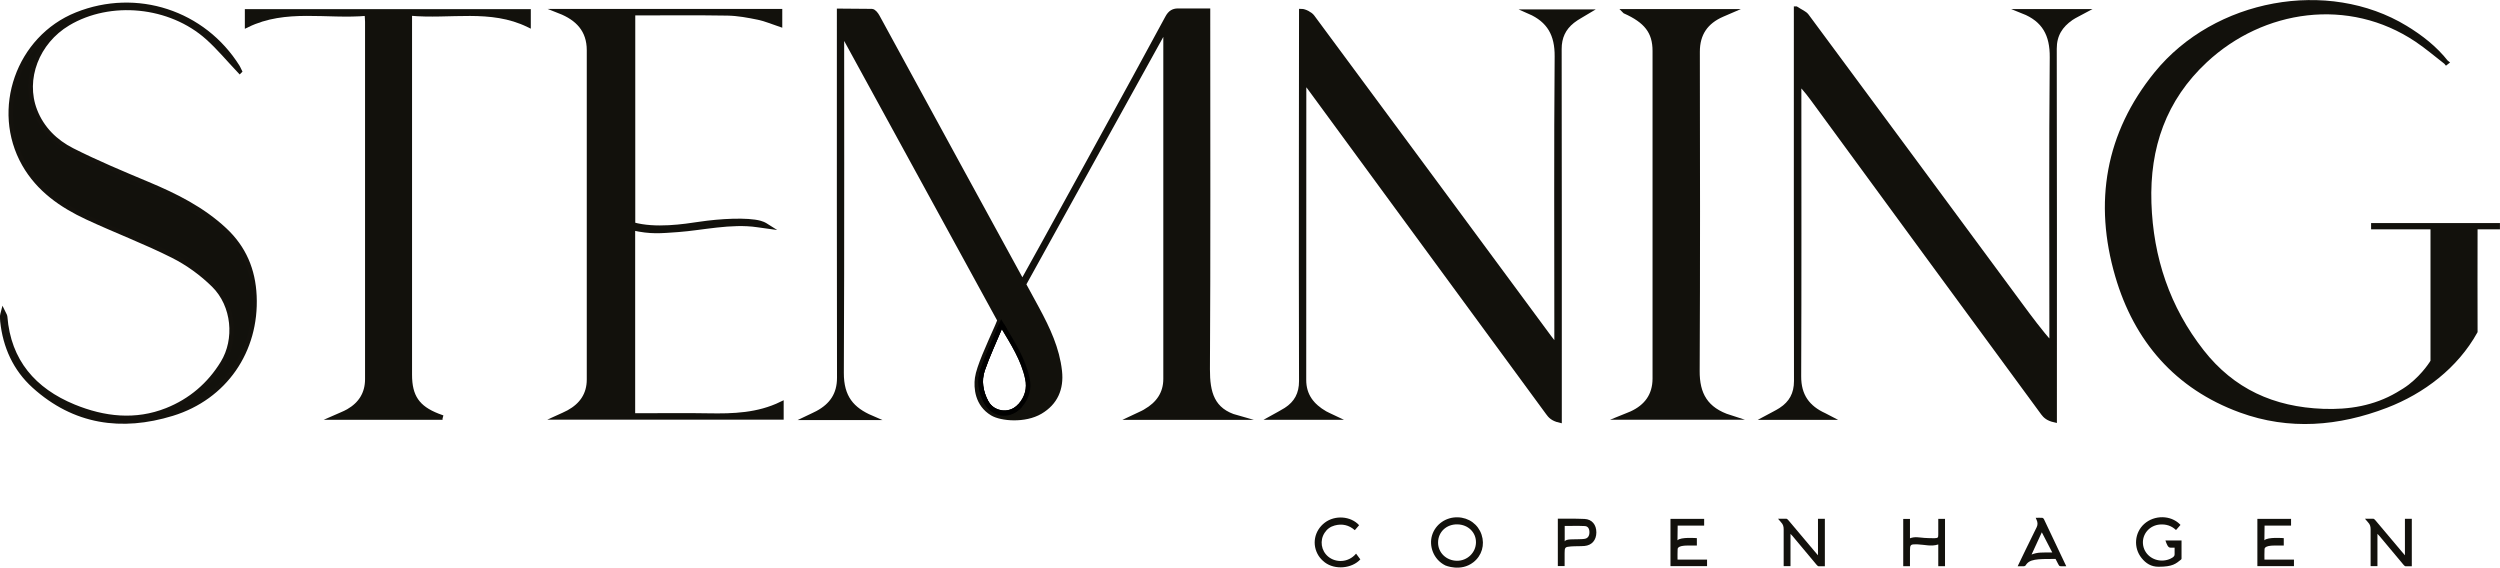 <?xml version="1.0" encoding="UTF-8"?>
<svg xmlns="http://www.w3.org/2000/svg" id="Lag_2" data-name="Lag 2" viewBox="0 0 552.18 125.37">
  <defs>
    <style>      .cls-1, .cls-2, .cls-3, .cls-4 {        fill: #12110c;      }      .cls-2, .cls-3, .cls-4, .cls-5 {        stroke-miterlimit: 10;      }      .cls-2, .cls-5 {        stroke: #000;      }      .cls-3 {        stroke: #12110c;      }      .cls-4 {        stroke: #14120d;      }      .cls-5 {        fill: none;      }    </style>
  </defs>
  <g id="Lager_1" data-name="Lager 1">
    <g>
      <g>
        <path class="cls-3" d="M540.34,13.8c-2.18-1.68-4.27-3.48-6.55-5.01-14.97-10.03-34.03-7.21-46.69,4.58-9.14,8.51-12.81,19.18-12.41,31.45.4,12.18,4.11,23.23,11.65,32.85,6.78,8.65,15.73,12.72,26.76,13.13,5.77.22,11.39-.69,16.5-3.68.94-.55,1.89-1.12,2.75-1.79,3.25-2.53,4.98-5.5,4.98-5.5,0,0,0-28.74,0-29.67-4.43,0-8.77,0-13.12,0,0-.13,0-.26,0-.39,9.15,0,18.3,0,27.46,0,0,.09,0,.3,0,.39h-4.94c-.04.76,0,23.07,0,23.07-4.28,7.69-11.58,13.25-19.69,16.37-10.56,4.05-21.38,4.97-32.14,1.04-14.13-5.16-23.08-15.55-27.22-29.73-4.72-16.16-2.19-31.34,8.6-44.63,13.07-16.08,37.86-20.58,55.03-10.14,3.4,2.07,6.53,4.5,9.02,7.67Z"></path>
        <path class="cls-3" d="M343.81,73.41c0-20.32-.1-40.63.07-60.95.04-4.81-1.68-7.96-6.09-9.89h12.91c-1.09.67-2.33,1.26-3.38,2.1-1.95,1.55-2.9,3.56-2.89,6.16.05,26.49.03,52.98.03,79.48,0,.62,0,1.25,0,2.55-1.54-.36-2.09-1.03-2.56-1.68-17.42-23.71-53.06-72.37-53.73-73.26-.07.76-.14,1.18-.14,1.59,0,21.47,0,42.94-.02,64.41,0,3.46,1.82,5.71,4.64,7.35.53.31,1.11.53,1.99.95h-13.64c1.11-.62,2.09-1.11,3.02-1.7,2.31-1.48,3.41-3.54,3.4-6.37-.06-16.51-.03-33.01-.03-49.52,0-10.04.03-32.18.03-32.18.76,0,2,.66,2.44,1.25,11.11,14.96,45.98,62.2,52.36,70.83.51.69,1.07,1.35,1.59,2.03,0-1.05,0-2.1,0-3.15Z"></path>
        <path class="cls-3" d="M139.79,49.58c4.99,1.4,11.33.4,14.7-.1,4.65-.7,10.63-1,13.4-.23.37.1.81.25,1.59.75-.73-.1-1.47-.2-2.2-.31-5.8-.86-12.32.7-17.49,1.07-3.94.28-6,.52-10-.37v41.38c.7,0,1.32,0,1.94,0,4.91,0,9.81-.07,14.72.02,5.51.1,10.95-.07,16.14-2.59v3h-49.43c.94-.43,1.72-.74,2.44-1.14,2.85-1.57,4.5-3.91,4.5-7.24,0-24.24.01-48.48,0-72.72,0-4.47-2.52-7.06-6.49-8.62h48.67v2.95c-1.65-.55-3.18-1.22-4.77-1.55-2.24-.46-4.53-.89-6.81-.93-6.92-.12-13.84-.04-20.89-.04v46.66Z"></path>
        <path class="cls-3" d="M97.75,92.22h-23.9c1.1-.49,2.15-.86,3.09-1.4,2.71-1.56,4.19-3.91,4.19-7.07,0-26.31,0-52.63,0-78.94,0-.5-.06-1.01-.11-1.82-8.87.8-17.87-1.6-26.44,2.57v-3.04h62.16v3.01c-8.42-4.11-17.31-1.72-26.23-2.57v2.25c0,25.85,0,51.7,0,77.55,0,4.82,1.7,7.32,6.19,9.07.19.08.39.14,1.06.39Z"></path>
        <path class="cls-4" d="M52.95,15.73c-2.49-2.63-4.62-5.21-7.09-7.42C37.58.9,24.33-.37,15.03,5.18c-6.85,4.09-9.99,12.28-7.31,19.22,1.55,4.02,4.54,6.92,8.23,8.79,5.43,2.75,11.07,5.1,16.7,7.46,6.15,2.58,12.03,5.5,16.98,10.12,4.28,3.99,6.3,8.87,6.56,14.57.56,12.14-6.52,22.46-18.16,26.03-11.19,3.43-21.6,1.94-30.5-6.11-4.17-3.77-6.39-8.68-6.99-14.29-.04-.4-.04-.81-.04-1.21,0-.17.08-.33.19-.77.22.46.42.7.44.95.78,9.89,6.37,16.25,15.17,19.87,6.66,2.73,13.65,3.54,20.56.79,5.23-2.08,9.39-5.62,12.34-10.45,3.17-5.18,2.51-12.7-1.98-17.15-2.62-2.59-5.76-4.87-9.05-6.52-6.16-3.1-12.66-5.54-18.92-8.46-5.67-2.64-10.73-6.15-13.92-11.76C-1.52,24.2,4.05,8.37,16.95,3.2c13.21-5.29,28-.46,35.55,11.61.14.22.23.48.45.92Z"></path>
        <path class="cls-3" d="M358.89,2.5h23.19c-.84.36-1.27.55-1.7.74-3.58,1.57-5.44,4.2-5.43,8.21.04,23.49.08,46.99-.04,70.48-.03,5.1,1.8,8.54,7.25,10.27h-23.98c.93-.38,1.56-.6,2.16-.87,3.3-1.51,5.15-4.02,5.16-7.7.02-24.13.02-48.25,0-72.38,0-4.27-1.95-6.65-6.6-8.74Z"></path>
        <g>
          <path class="cls-3" d="M253.02,90.84c-.84.49-1.75.84-2.9,1.39h23.13c-5.55-1.54-6.53-5.54-6.51-10.69.15-25.74.07-51.48.07-77.22,0-.6,0-1.24,0-1.95h-6.3c-1.34-.08-2.06.38-2.69,1.56-6.1,11.38-30.14,55.08-32.01,58.35-.34-.61-25.18-46.04-32-58.61-.27-.5-.8-1.19-1.24-1.21l-7.23-.06v2.24c0,26.27-.02,52.53.03,78.8,0,3.68-1.69,6.1-4.78,7.77-.59.32-1.22.59-2.22,1.07,2.78,0,5.09,0,7.39,0s4.49,0,6.73,0c-4.26-1.83-6.64-4.47-6.61-9.96.14-24.3.06-74.06.07-75.22.43.69.7,1.25.83,1.5,11.19,20.43,34,62.13,34,62.13,0,0-.21.6-.55,1.37-1.88,4.25-4.07,8.97-4.4,11.4-.29,2.15-.03,5.8,3.33,7.82,1.99,1.19,7.18,1.66,10.63-.37,3.34-1.97,4.71-5.1,4.28-8.97-.54-4.97-2.64-9.39-4.97-13.72-.95-1.77-2.97-5.46-2.97-5.46,0,0,25.02-45.22,30.91-55.86.37.44.4.76.4,1.09,0,25.22,0,50.44,0,75.66,0,3.26-1.68,5.55-4.41,7.13ZM226.92,83.59c.47,2.19-.06,4.23-1.58,5.96-2.16,2.46-5.33,2.36-7.15-.17-.13-.17-.24-.34-.34-.53-1.29-2.25-1.64-4.76-.81-7.18,1.12-3.25,2.59-6.37,3.91-9.55h.03c.07-.17.15-.35.22-.52l.32.54c2.17,3.64,4.49,7.22,5.4,11.45Z"></path>
          <path class="cls-2" d="M217.04,81.67c-.83,2.42-.49,4.93.81,7.18-1.19-2.26-1.64-4.76-.81-7.18Z"></path>
          <path class="cls-2" d="M220.95,72.12c-1.32,3.18-2.79,6.31-3.91,9.55,1.06-3.08,2.65-6.5,3.94-9.55h-.03Z"></path>
          <path class="cls-2" d="M218.19,89.38c1.83,2.53,4.99,2.63,7.15.17-2.13,2.43-5.6,1.89-7.15-.17Z"></path>
          <path class="cls-2" d="M218.19,89.38c-.12-.17-.23-.34-.34-.53.1.19.22.36.34.53Z"></path>
          <path class="cls-2" d="M221.2,71.6c-.07.17-.15.35-.22.52l.54.02-.32-.54Z"></path>
          <path class="cls-5" d="M220.98,72.12c-1.29,3.06-2.88,6.48-3.94,9.55-.83,2.42-.38,4.92.81,7.18.11.19.22.36.34.53,1.55,2.06,5.03,2.6,7.15.17,1.52-1.73,2.05-3.77,1.58-5.96-.91-4.24-3.23-7.81-5.4-11.45l-.54-.02Z"></path>
        </g>
      </g>
      <path class="cls-3" d="M396.72,1.92c1.05.69,1.89.99,2.33,1.58,15.73,21.23,31.42,42.48,47.11,63.73,2.21,3,4.43,5.99,6.99,8.89,0-.55,0-1.09,0-1.64,0-20.61-.11-41.21.08-61.81.05-5.02-1.71-8.3-6.39-10.16h13.36c-1.03.56-1.92.95-2.72,1.49-2.36,1.63-3.71,3.71-3.7,6.78.06,26.49.03,52.98.03,79.48v2.54c-1.48-.33-2.09-.93-2.56-1.56-16.74-22.77-33.44-45.57-50.14-68.38-1.14-1.56-2.28-3.13-3.74-4.59v1.81c0,21.01.05,42.02-.04,63.03-.02,4.29,1.93,6.94,5.64,8.62.24.11.47.24.97.5h-13.73c1.16-.63,2.19-1.1,3.13-1.71,2.29-1.49,3.4-3.53,3.4-6.37-.05-26.32-.03-52.64-.03-78.96V1.92Z"></path>
      <g>
        <g>
          <path class="cls-1" d="M392.71,114.57h1.84c.18.02.37.24.52.41,1.94,2.3,3.88,4.6,5.82,6.91.18.21.36.42.65.76v-8.06h1.52c0,3.48,0,6.95,0,10.49h-1.37c-.17-.02-.36-.21-.48-.36-1.78-2.11-3.54-4.24-5.32-6.36-.11-.13-.23-.24-.42-.44,0,2.44,0,4.77,0,7.12h-1.51s0-8.16,0-8.16c0-.6-.14-1.07-.55-1.49,0,0-.41-.47-.7-.82Z"></path>
          <path class="cls-1" d="M319.22,124.88c-2.65-1.32-3.64-4.33-2.91-6.67.75-2.41,3.06-4.02,5.66-3.95,2.46.06,4.51,1.56,5.27,3.84.75,2.25.06,4.63-1.82,6.09-2.79,2.18-6.21.69-6.21.69ZM321.87,115.82c-2.39-.04-4.21,1.66-4.24,3.97-.03,2.26,1.8,4.04,4.17,4.07,2.27.02,4.15-1.77,4.2-4.01.05-2.25-1.73-3.99-4.12-4.03Z"></path>
          <path class="cls-1" d="M481.6,115.95c-.31.36-.63.73-.98,1.12-1.01-.96-2.21-1.32-3.55-1.22-2.27.17-3.93,2.07-3.75,4.27.19,2.23,2.14,3.78,4.38,3.69,1.39-.06,2.21-.71,2.21-.71.27-.19.42-.39.4-.74v-1.4s-.91,0-.91,0c-.24,0-.34-.1-.43-.17-.35-.3-.69-1.42-.69-1.42,1.23,0,2.36,0,3.56,0,0,1.35,0,2.67,0,3.99,0,.07-.03.16-.08.21-1.18.94-1.84,1.61-4.99,1.61-1.65,0-2.8-.74-3.75-1.92-1.85-2.28-1.57-5.61.58-7.54,2.24-2,5.82-1.97,7.87.07.04.04.08.08.13.15Z"></path>
          <path class="cls-1" d="M368.96,125.05v-10.45h7.44v1.49c-1.93,0-3.88,0-5.85,0,0,1.09-.04,3.25-.04,3.25.68-.78,4.28-.48,4.28-.48v1.63h-1.99c-2.38,0-2.26.73-2.26.88-.04.8-.02,1.37-.02,2.23,2.2,0,4.34,0,6.52,0v1.44c-2.69,0-5.35,0-8.07,0Z"></path>
          <path class="cls-1" d="M421.85,118.9c1.12-.45,2.17-.15,3.22-.09.75.04,1.49.08,2.24.06.75-.03.8-.12.8-.86,0-1.13,0-2.25,0-3.41.55,0,.98,0,1.49,0v10.46h-1.49v-4.81c-1.54.51-2.99.05-4.47-.01-.12,0-.23-.02-.34-.02-1.31-.02-1.44.1-1.44,1.37v3.47c-.52,0-.98,0-1.49,0v-10.44h1.49c0,1.41,0,2.81,0,4.29Z"></path>
          <path class="cls-1" d="M445.64,125.08s3.05-6.36,4.21-8.65c.28-.55.19-1.15,0-1.54,0,0-.13-.31-.22-.52.51,0,.97-.03,1.42,0,.13,0,.32.14.38.26l4.95,10.44h-1.2c-.38,0-.43-.22-.56-.44l-.61-1.18c-4.24,0-5.77.05-6.59,1.41-.06.1-.23.2-.36.21-.44.02-.88,0-1.43,0ZM450.98,117.57c-.79,1.71-1.48,3.2-2.26,4.91,1.37-.53,2.26-.45,4.57-.45-.77-1.49-1.51-2.93-2.31-4.46Z"></path>
          <path class="cls-1" d="M344.07,114.56s4-.04,5.92.06c1.64.08,2.61,1.28,2.6,2.99-.01,1.7-1.01,2.84-2.63,2.98-.48.04-.96.04-1.44.05-.52.02-1.04,0-1.55.05-1.32.11-1.39.2-1.39,1.5v2.84h-1.5v-10.48ZM345.6,119.57c.32-.59,2.01-.41,2.99-.47.49-.03,1,0,1.48-.1.67-.13,1-.68.99-1.47-.01-.78-.33-1.31-1.05-1.34-1.46-.07-2.93-.02-4.41-.02v3.41Z"></path>
        </g>
        <path class="cls-1" d="M300.46,123.55c-1.85,2.03-5.59,2.37-7.84.67-.56-.43-1.02-.92-1.37-1.45-1.57-2.46-.97-5.57,1.37-7.34,2.25-1.7,5.72-1.46,7.57.57-.32.37-.62.72-.95,1.1-1.3-1.14-2.79-1.48-4.44-1.04-.95.25-1.7.8-2.23,1.62-1.12,1.71-.77,3.95.78,5.25,1.66,1.39,4.44,1.4,6.17-.65.31.42.62.83.95,1.28Z"></path>
        <path class="cls-1" d="M522.35,114.57h1.84c.18.02.37.24.52.41,1.94,2.3,3.88,4.6,5.82,6.91.18.21.36.42.65.76v-8.06h1.52c0,3.48,0,6.95,0,10.49h-1.37c-.17-.02-.36-.21-.48-.36-1.78-2.11-3.54-4.24-5.32-6.36-.11-.13-.23-.24-.42-.44,0,2.44,0,4.77,0,7.12h-1.51s0-8.16,0-8.16c0-.6-.14-1.07-.55-1.49,0,0-.41-.47-.7-.82Z"></path>
        <path class="cls-1" d="M498.59,125.05v-10.45c2.48,0,4.94,0,7.44,0v1.49c-1.93,0-3.88,0-5.85,0,0,1.09-.04,3.25-.04,3.25.68-.78,4.28-.48,4.28-.48v1.63h-1.99c-2.38,0-2.26.73-2.26.88-.04.8-.02,1.37-.02,2.23,2.2,0,4.34,0,6.52,0v1.44c-2.69,0-5.35,0-8.07,0Z"></path>
      </g>
    </g>
  </g>
</svg>
